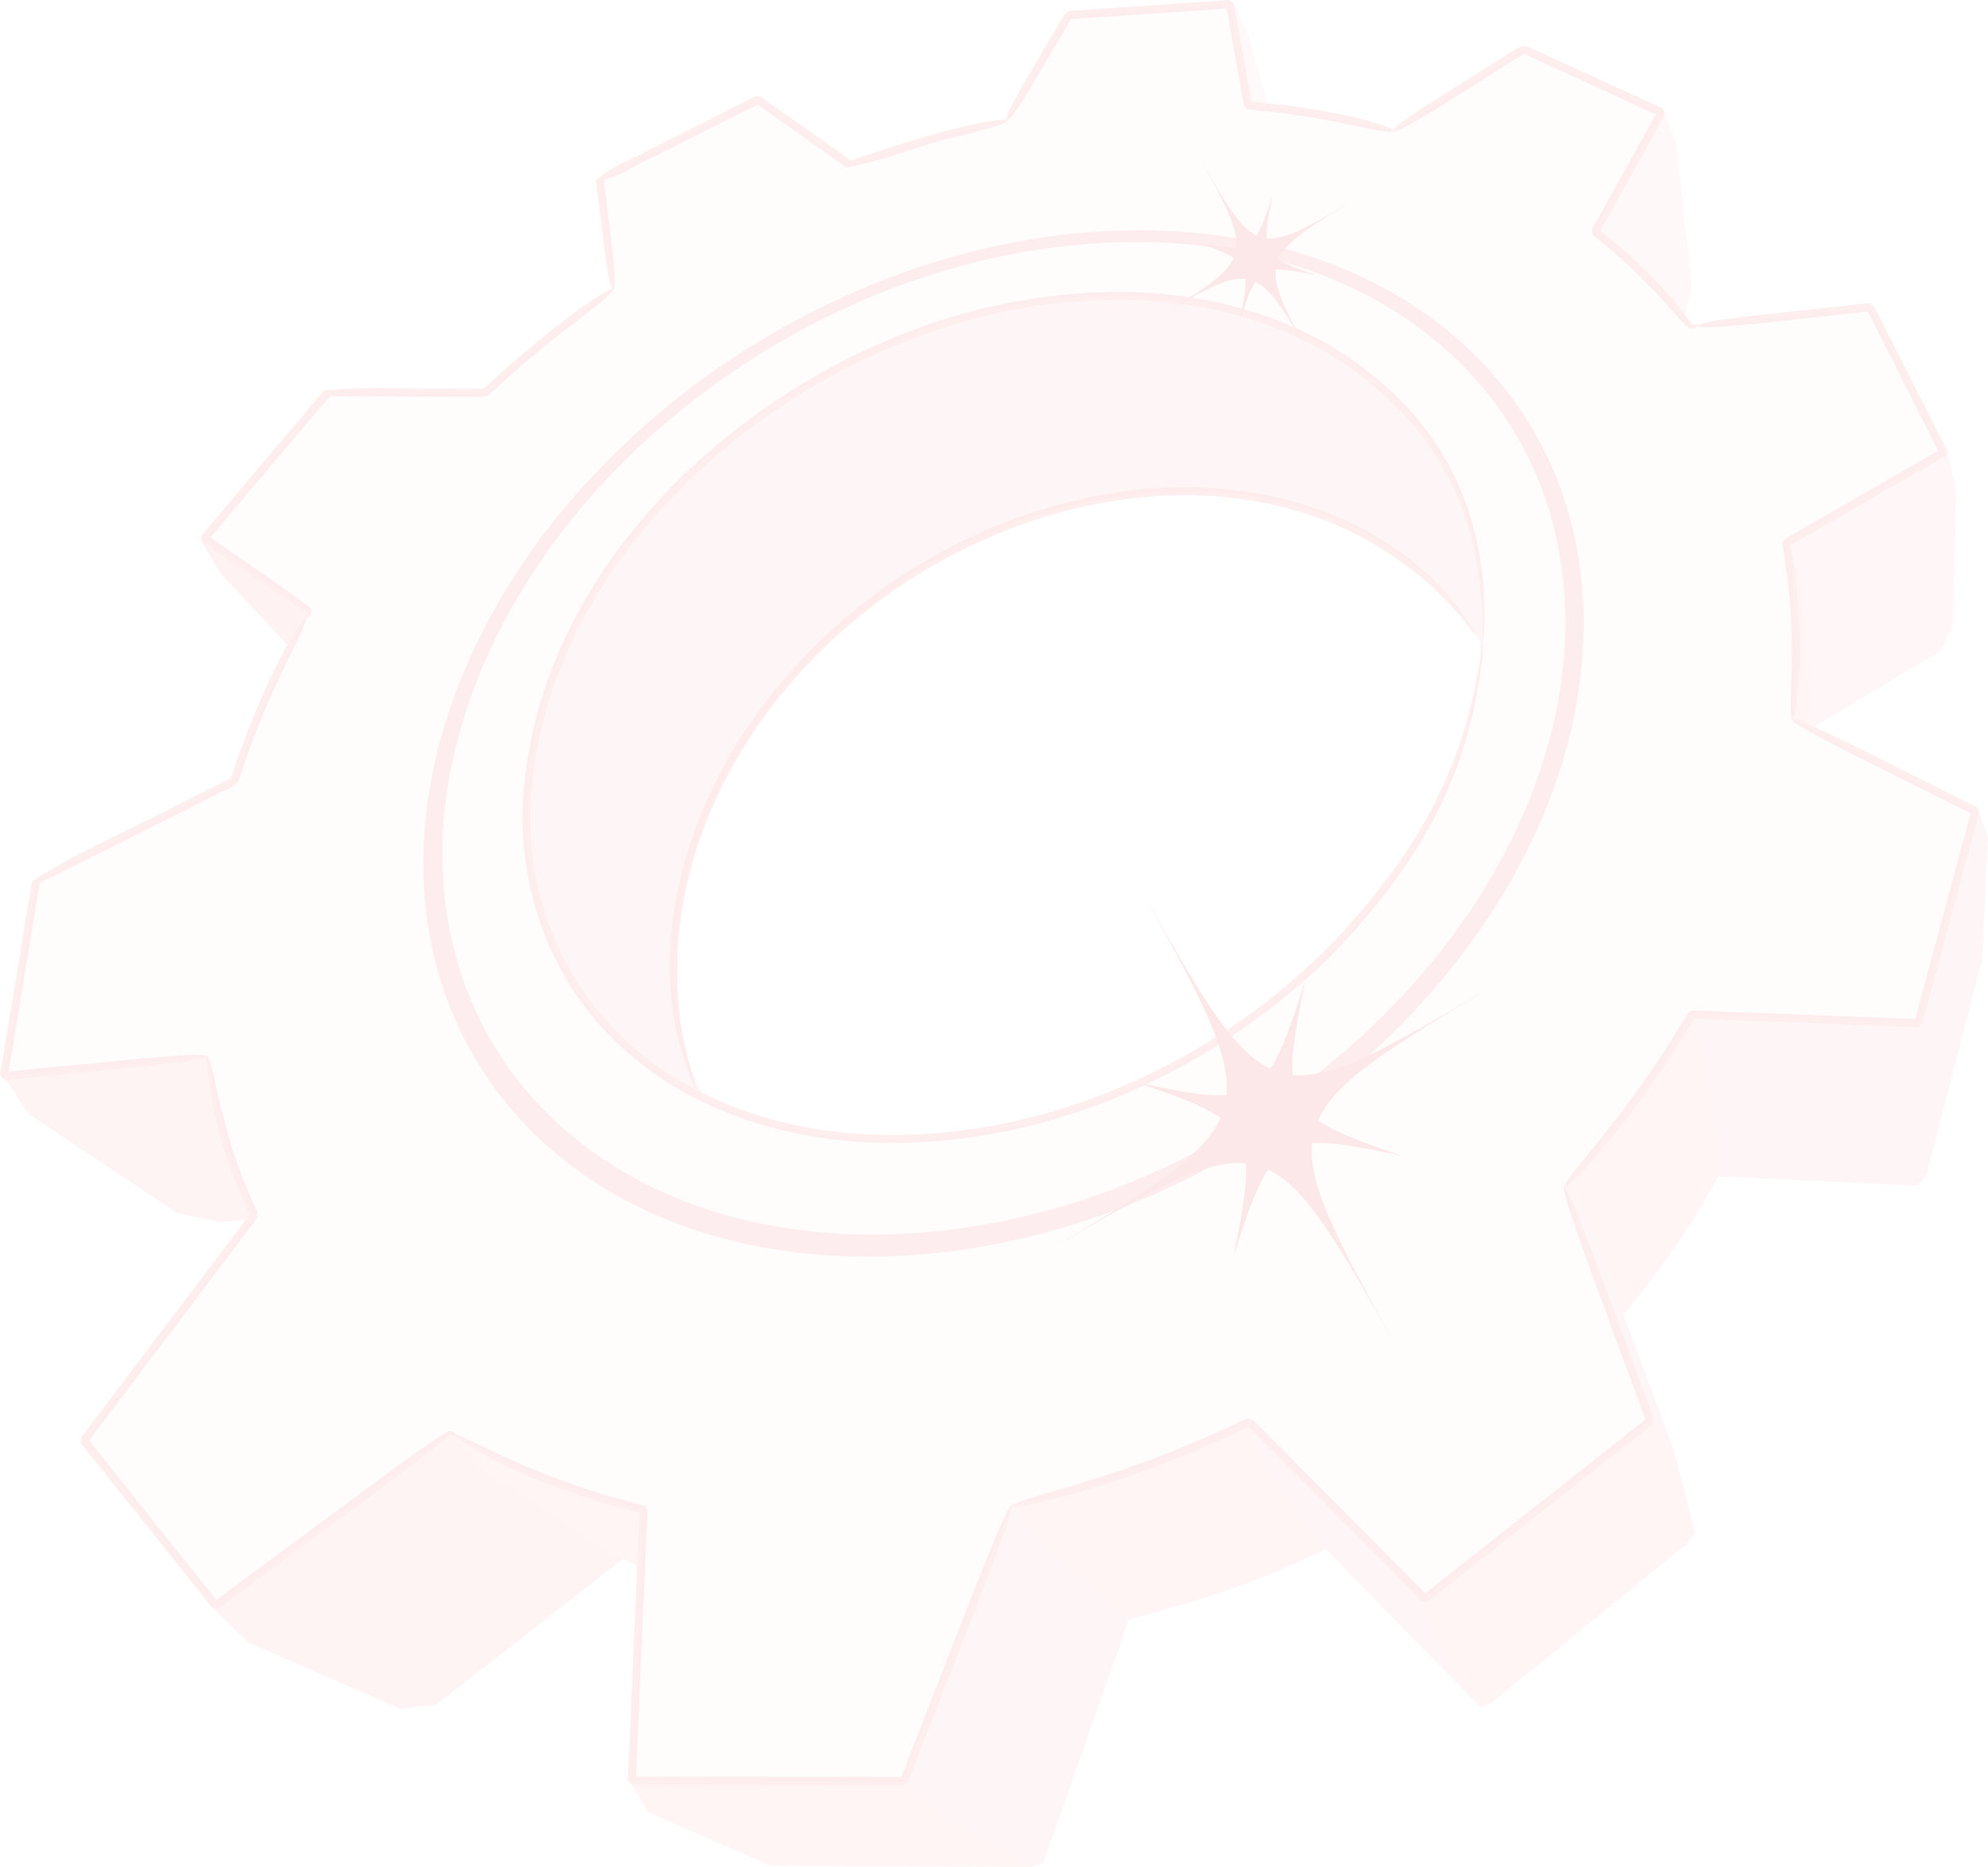 <?xml version="1.0" encoding="UTF-8"?> <svg xmlns="http://www.w3.org/2000/svg" width="1200" height="1127" viewBox="0 0 1200 1127"><g id="gear_background_light_red" opacity="0.125"><path id="Path_368" data-name="Path 368" d="M1079.651,432.087c.538-5.3.956-10.344,1.279-15.222.335-4.843.538-9.494.705-14.014s.239-8.9.251-13.166-.036-8.454-.131-12.616c-.2-4.125-.454-8.239-.777-12.412-.323-4.125-.693-8.311-1.136-12.58-.466-4.233-1-8.538-1.638-12.974s-1.351-8.956-2.176-13.644L1171,270.86l-44.343-87.723L1018.153,194.9c-4.412-5.6-8.823-10.917-13.33-16.012-4.471-5.058-9.026-9.913-13.737-14.612-4.687-4.676-9.529-9.2-14.562-13.632q-7.514-6.619-15.721-13.07l39.919-72.058-83.305-38.11L838.87,76.857c-7.233-2.021-14.394-3.826-21.556-5.453-7.137-1.614-14.287-3.049-21.52-4.3-7.2-1.268-14.478-2.368-21.914-3.336q-11.1-1.435-22.7-2.5l-11-61.057L642.885,6.868,605.369,70.662c-8.13,1.722-16.08,3.54-23.923,5.465s-15.6,3.958-23.337,6.158-15.434,4.532-23.205,7.067-15.626,5.238-23.612,8.167L455.364,57.891,359.852,106.01l8.189,66.354c-6.982,4.879-13.713,9.722-20.252,14.624-6.575,4.915-12.984,9.877-19.308,14.971-6.348,5.118-12.6,10.355-18.854,15.784-6.289,5.465-12.565,11.121-18.937,17.04l-94.986-.275-74.578,88.249,63.794,43.909c-2.63,4.58-5.093,9-7.424,13.309s-4.543,8.5-6.635,12.6c-2.116,4.125-4.125,8.167-6.049,12.161-1.949,4.018-3.8,7.988-5.643,11.958-1.722,3.982-3.431,7.988-5.117,12.077s-3.348,8.287-5,12.58c-1.662,4.329-3.312,8.765-4.938,13.357-1.65,4.652-3.264,9.459-4.89,14.469L19.685,529.125.2,647.292l122.83-11.91c1.219,8.586,2.69,16.872,4.4,24.98,1.734,8.155,3.73,16.1,6.026,23.951,2.307,7.892,4.914,15.677,7.855,23.473,2.965,7.844,6.277,15.677,9.947,23.6L48.5,867.292l79.491,99.644,141.66-104.774c8.811,5.321,17.742,10.2,26.84,14.72,9.158,4.544,18.495,8.705,28.1,12.544,9.648,3.838,19.547,7.366,29.781,10.619,10.282,3.253,20.9,6.242,31.933,9.016l-7.054,163.571,163.61.717L608.19,906.98c12.661-3.037,25.023-6.314,37.181-9.853s24.1-7.39,35.962-11.551c11.836-4.161,23.576-8.669,35.34-13.584,11.716-4.915,22.165-9.518,34-15.258L857.221,963.026l137.32-108.362L942,714.292c7.855-8.622,15.243-17.124,22.261-25.638,6.982-8.466,13.581-16.908,19.918-25.494,6.3-8.5,12.326-17.124,18.136-25.972,5.8-8.765,11.37-17.745,16.857-27.049l136.519,5.261,34.587-128.02Zm-186.779-46.9c-2.3,35.574-13.031,71.041-30.845,104.715-18.4,34.761-44.211,67.335-75.7,95.674a398.617,398.617,0,0,1-111.173,70.683c-41.593,17.59-86.031,27.9-130.7,28.974-44.414,1.076-84.142-7.115-117.569-22.564-32.782-15.151-59.12-37.117-77.949-63.891-18.268-25.984-29.315-56.273-32.411-89.1-2.977-31.712,1.471-65.648,13.94-100.338,12.015-33.47,30.426-64.632,53.19-92.434a383.765,383.765,0,0,1,77.567-71.3,399.1,399.1,0,0,1,92.248-47.783A357.177,357.177,0,0,1,654.027,176.9c34.467-1.973,66.484,1.614,95.129,9.913,29.1,8.418,55.019,21.787,76.539,39.317a181.178,181.178,0,0,1,51.444,66.629c12.1,27.025,17.957,58.163,15.733,92.434" transform="translate(2.169 2.268)" fill="#f24a4e" opacity="0.13"></path><path id="Path_369" data-name="Path 369" d="M353.557,189.484c-2.2,1.638-5.225,4.173-10.043,7.892-10.724,8.072-20.934,16.8-31.18,25.458l-14.992,13.5c-2.1,1.052-.586,2.392-5.667,3.217l-4.985-.012-9.971-.024c-25.644-.143-55.342-.036-77.65-.359L146.6,301.241l-13.115,15.533-6.552,7.749-.012.024,3.73,2.547,33.188,22.851c5.021,3.468,8.237,5.764,10.449,7.414,0,0,4.519,3.181,8.907,6.589,2.092,1.519,6.157,2.918,4.089,7.031-1.3,1.662-2.343,2.667-2.8,2.4s-.084-1.71.705-3.731l-4.208-2.511c-4.77-2.942-9.409-6.075-9.409-6.075-2.307-1.471-5.535-3.635-10.413-6.971l-33.2-22.851-4.149-2.858-1.04-.705-.514-.371-.263-.179-.5-3.767.06-.048.1-.12,1.65-1.937,6.552-7.761,13.115-15.533,52.472-62.085c29.6-3.1,54.026-.729,81.3-1.363l9.971.036,4.985.012c-1.411,1.746,1.781-1.459,2.439-1.949l15.1-13.584c10.318-8.741,20.611-17.518,31.395-25.65,4.71-3.611,7.771-6.039,10.1-7.51,0,0,18.292-13.058,19.44-11.288s-16.606,14.9-16.606,14.9m-169.073,183.9c-1.877-1.148-15.243,23.473-15.04,23.593-1.59,3.037-3.909,7.306-7.03,14.026-7.221,15.306-13.318,30.959-19,46.887l-4.053,11.994c-.287-.2-6.408,3.109-9.325,4.5l-22.034,11.049c-29.625,15.808-58.2,27.072-88.7,46.612L2.845,631.779.789,644.251l-.5,3.121-.263,1.566L0,649.13l2.654,2.93.1-.024.383-.024.765-.084,6.1-.6,24.389-2.356,48.766-4.747c7.149-.682,11.836-1.208,15.147-1.626,0,0,27.079-2.75,26.888-4.879s-26.983.239-26.983.239c-3.348.215-8.118.61-15.506,1.3l-48.766,4.747L9.54,646.38l-4.268.419.287-1.71L7.6,632.628l16.451-99.752c25.226-12.257,57.6-28.782,86.055-42.964l22.034-11.049c4.017-2.667,6.575-1.818,11.8-7.39l4.017-11.886c5.6-15.713,11.716-31.4,18.782-46.408,3.192-6.888,5.428-11.216,6.827-14.373-.179-.1,12.6-24.382,10.915-25.422m90.072,492.77c-.275.454-.084-3.9-4.878-1.626-2.618,1.543-5.99,3.767-9.337,6.039-6.683,4.52-13.211,9.279-13.211,9.279-3.312,2.32-7.974,5.692-15.136,10.977L137.26,960.894l-5.918,4.377-.765.574-1.16-1.459-9.265-11.623-18.519-23.21L64.583,883.12l-9.253-11.6-1.578-1.985.586-.753,4.471-5.919L76.73,839.14l35.854-47.425,35.854-47.4,4.483-5.931,2.236-2.978c.586-6.278-.693-3.683-.956-5.967-2-4.508-4.065-9.028-5.834-13.656-3.8-9.148-6.934-18.57-9.851-28.041-2.427-8.681-3.742-14.361-4.89-18.271-.669.167-6.444-32.071-8.512-31.8s3.563,33.446,4.256,33.291c.944,4.006,2.152,9.7,4.531,18.236,2.977,9.638,6.157,19.216,10.007,28.5,1.805,4.711,3.9,9.267,5.918,13.847.251,0,.49,1.136.741,1.865l-1.447,1.913-4.483,5.931L72.928,836.078,55.007,859.791l-4.483,5.919-1.112,1.483-.562.741-.072.1.072,3.2.143.179.287.371L51.6,874.69l9.265,11.6,55.569,69.642,9.253,11.611,2.319,2.906.143.179.072.084,3.336.526.371-.263.741-.562,1.482-1.088,5.93-4.365,94.711-70.085c6.946-5.142,11.453-8.55,14.633-11.037,0,0,6.564-4.879,12.972-9.973,3.2-2.559,6.372-5.166,8.656-7.247,1.028-.909,3.909.9,3.5-.466m273.36,209.967.371-.957.741-1.9,1.482-3.8L568.3,1023.8l23.732-60.877c3.467-8.933,5.7-14.816,7.233-18.989,0,0,13.067-33.853,11.143-34.666-1.913-.789-15.148,32.525-15.148,32.525-1.722,4.125-4.1,10.057-7.7,19.276l-23.743,60.865-17.778,45.667-1.494,3.8-.5,1.291-7.281-.012-127.1-.2-15.889-.036-7.938-.012-1.9-.012.036-1.028,1.423-32.776,2.821-65.565,1.423-32.776.705-16.394.347-8.191.179-4.089.012-.143c-3.682-5.094-1.088-1.423-1.949-2.571l-.227-.072-.49-.12-.956-.251-1.913-.514A463.914,463.914,0,0,1,325.091,888.3c-8.883-3.647-14.574-6.122-18.519-7.94-.263.514-31.1-15.748-32.017-14.206-1.207,2.152,30.283,19.132,30.534,18.594,3.9,2.045,9.528,4.58,18.232,8.179a469.41,469.41,0,0,0,60.853,19.838l1.793.49-.084,2.212-.371,8.2-.693,16.394L383.4,972.84l-2.833,65.553-1.4,32.776-.143,3.073-.012.514,2.475,2.655h.371l3.969.012,7.95.024,15.877.012,127.1.227h7.938ZM756.634,864.335l5.691,5.7,11.358,11.456,45.454,45.763,22.715,22.875,11.37,11.456,2.833,2.858,1.423,1.423.717.706.263.275,3.24.155.406-.311,6.3-4.986L969.3,882.116,994.51,862.23l1.578-1.244.789-.622.586-.478.108-.072.813-2.954-1.411-3.85-2.81-7.641-5.655-15.318-22.548-61.284c-3.312-8.968-5.547-14.852-7.161-18.989,0,0-12.649-34-14.562-33.231-1.937.765,10.21,34.462,10.21,34.462,1.447,4.233,3.6,10.26,6.994,19.539L984,831.821l5.655,15.318,2.81,7.653.789,2.164-.1.072-1.578,1.244-25.226,19.9L865.464,957.761l-5.117,4.042-.921-.921-2.833-2.87-11.37-11.432-22.715-22.887-45.454-45.775-11.37-11.444-5.679-5.7-2.845-2.858-4.137-1.818-1.805.861c-9.564,4.556-19.2,8.992-28.968,13.118q-29.231,12.412-59.5,22.062c-9.194,2.762-15.052,4.831-19.248,5.943,0,0-33.583,9.16-33.128,11.228.442,2.093,34.73-6.864,34.73-6.864,4.244-.933,10.09-2.858,19.069-5.548q30.432-9.7,59.932-22.218c9.815-4.149,19.511-8.622,29.159-13.225l.478-.215ZM1193.46,487.377l-.765-.359-2.977-1.507-5.966-2.966-11.92-5.955-47.654-23.832c-6.994-3.48-11.609-5.728-14.9-7.27,0,0-26.529-13.118-27.414-11.181-.921,1.913,25.142,15.2,25.142,15.2,3.216,1.734,7.843,4.125,15.064,7.737l47.666,23.832,11.919,5.955,5.954,2.978,1.961.981-.108.407-32.016,118.514-1.4,5.2-.908-.036-3.324-.12-105.829-4.09-13.235-.514-6.623-.251-3.3-.12c-1.471.61.933-1.459-3.682,1.351l-.909,1.435-14.263,22.911c-10.1,14.852-20.229,29.7-31.419,43.706-5.093,6.35-8.309,10.523-10.664,13.357.143.12-19.081,22.469-17.682,23.88,1.59,1.566,21.46-21.01,21.317-21.117,2.5-2.714,5.774-6.78,10.772-12.974,11.274-14.11,21.5-29.093,31.682-44.064l14.382-23.1.3-.49c.024.024.024.036-.024.084l3.323.132,6.611.239,13.223.514,105.841,4.078,3.312.132,1.662.072.825.036h.311l2.451-1.9.108-.419,26.685-98.76,7.113-26.343.442-1.65.12-.407.06-.2.024-.12Zm-18.268-215.6-.131-.287-.634-1.232-1.219-2.415L1158.5,238.726l-19.643-38.8-4.9-9.7-2.451-4.855-3.061-2.415-1.3.144-2.642.287-21.089,2.284-42.167,4.58c-6.169.67-10.222,1.172-13.079,1.578,0,0-23.409,2.667-23.193,4.783s23.385-.143,23.385-.143c2.893-.2,7.03-.586,13.4-1.268l42.155-4.58,21.077-2.284,2.451-.263,2.248,4.448,4.9,9.71,19.619,38.8,14.729,29.117,1,1.985-3.276,1.877L1092.6,316.607l-9.265,5.309-4.639,2.667-1.16.67c-.693,1.291.753-2.427-1.71,2.989l.108.658.43,2.69c1.219,7.151,2.2,14.314,3.049,21.512a324.815,324.815,0,0,1,2.14,43.371c-.084,6.577-.155,10.834-.251,13.823.2,0-1.375,23.82.586,24.071,2.152.239,4.125-24.131,3.909-24.155.287-2.989.478-7.211.574-13.668a329.612,329.612,0,0,0-2.176-44c-.837-7.294-1.829-14.577-3.084-21.8l-.263-1.686.191-.12,4.627-2.667,9.265-5.321,74.1-42.594,4.615-2.655.586-.335.072-.048c-.072.048.98-3.384.98-3.384ZM920.088,32.645l8.178,3.731L993.7,66.318l5.786,2.643-.861,1.555-2.236,4.018L987.5,90.568l-17.766,32.059-4.435,8.012-2.224,4.006-1.124,2.009-.813,1.507-.155.251-.06.12-.048.06.658,3.276,13.844,11.515a336.705,336.705,0,0,1,25.788,25.159c3.814,3.91,6.073,6.625,7.723,8.478,0,0,3.228,3.779,6.659,7.39l2.547,2.619a5.119,5.119,0,0,0,3.957,1.184c1.793-.514,2.977-1.064,2.917-1.6s-1.327-.8-3.216-.909c0,0-.622.024-1.184-.837l-2.188-3.049c-3.037-4.113-6.265-8.048-6.265-8.048a88.265,88.265,0,0,0-7.448-8.646,338.341,338.341,0,0,0-26.182-25.554l-12.41-10.32.072-.12,1.112-2,2.212-4.018,4.435-8.012L991.7,93.032l8.883-16.023,2.212-4.018,1.937-3.5.143-.251.107-.191-1.172-3.551-8.177-3.731-65.408-29.93L922.037,28.1c-3.228-1.327-7.651,1.913-9.959,3.4l-15.267,9.614L866.253,60.339c-4.471,2.834-7.376,4.735-9.409,6.122,0,0-16.9,10.786-15.829,12.615s17.957-8.526,17.957-8.526c2.152-1.22,5.165-3.049,9.792-5.955l30.558-19.228,15.267-9.614ZM642.555,8.61l-1.064,1.818-4.256,7.223L620.211,46.576c-2.475,4.245-4.065,7.055-5.141,9.088,0,0-9.361,16.131-7.592,17.231s11.31-14.636,11.31-14.636c1.255-1.925,2.965-4.723,5.547-9.1L641.36,20.233,645.6,13l.873-1.447,4.017-.275,16.355-1.124,65.42-4.472,8.094-.562.729,4.042L744.081,25.8l6,33.267.741,4.161.1.526.024.132.012.072,2.188,2.057.251.024,1.028.12,2.02.215,8.118.9c5.4.646,10.844,1.076,16.2,2,10.8,1.483,21.508,3.324,32.148,5.632,4.866.9,7.986,1.578,10.174,2.069,0,0,17.431,4.149,17.981,2.093s-17.2-6.66-17.2-6.66a85.213,85.213,0,0,0-9.983-2.392c-10.748-2.32-21.579-4.173-32.459-5.68-5.416-.921-10.891-1.363-16.343-2.009l-8.177-.9-1.518-.167-.562-3.085-5.99-33.291-3-16.633-.741-4.161-.191-1.04-.1-.514-.048-.263-.024-.12-.012-.072L742.168,0l-2.044.143-8.177.55L666.538,5.178,650.183,6.3l-4.1.287-1.016.072ZM588.278,74.952c-2.319.43-5.607,1.076-10.521,2.427-21.472,5.046-46.937,13.835-64.117,19.539L485.126,76.709l-14.251-10.1-7.125-5.058-3.563-2.511-.9-.646-2.869-.43-.49.251-1.949.981L391.838,90.5c-10.856,6.421-19.631,7.761-32.184,18.343l4.364,35.431c.658,5.19,1.124,8.6,1.518,10.989,0,0,2.546,19.659,4.591,19.4s-.108-19.742-.108-19.742c-.191-2.439-.562-5.907-1.219-11.264l-4.364-35.431c7.221-.383,19.846-9.112,29.506-13.237l62.168-31.318,1.207-.622.132.1,3.563,2.523,7.125,5.046,14.263,10.1,28.514,20.209c25.74-4.472,44.725-14.05,67.99-18.81,5.033-1.387,8.333-2.164,10.6-2.8,0,0,18.423-4.448,18.017-6.541s-19.248,2.081-19.248,2.081M869.3,196c-26.147-20.3-57.29-35.694-92.009-45.308-34.049-9.435-71.936-13.417-112.62-10.977a431.466,431.466,0,0,0-118.55,24.537A482.356,482.356,0,0,0,436.7,219.976a467.591,467.591,0,0,0-93.539,83.776C315.24,336.72,292.238,373.849,276.648,414c-16.283,41.948-22.99,83.286-20.671,122.209,2.415,40.609,14.669,78.4,36.01,111.064,22.118,33.877,53.823,61.93,93.838,81.469,41.043,20.029,90.2,30.815,145.461,29.751,55.688-1.1,111.1-14.074,162.868-36.423A482.622,482.622,0,0,0,831.283,632.6c38.269-35.634,69.186-76.339,90.682-119.53C942.624,471.532,954.4,428.066,955.8,384.85c1.327-41.314-6.982-78.563-22.608-110.681A221.767,221.767,0,0,0,869.3,196m75.331,189.328a279.525,279.525,0,0,1-9.564,61.953,325.5,325.5,0,0,1-23.827,61.906,380.925,380.925,0,0,1-37.588,59.789A434.106,434.106,0,0,1,823.3,624.222,468.025,468.025,0,0,1,691,710.151a441.678,441.678,0,0,1-76.945,25.1,399.23,399.23,0,0,1-79.886,9.913,338.878,338.878,0,0,1-75.51-6.672,277.036,277.036,0,0,1-64.727-21.7,237,237,0,0,1-52.245-34.164,216.365,216.365,0,0,1-38.712-43.945,212.644,212.644,0,0,1-24.724-51.1,227.02,227.02,0,0,1-10.724-55.843,257.007,257.007,0,0,1,3.025-58.557,305.03,305.03,0,0,1,16.331-59.622,355.222,355.222,0,0,1,27.784-56.6,398.078,398.078,0,0,1,36.213-50.414A436.322,436.322,0,0,1,393.668,262.5a466.515,466.515,0,0,1,47.845-37.512,473.3,473.3,0,0,1,51.707-30.7A457.994,457.994,0,0,1,547.844,170.7a434.356,434.356,0,0,1,56.812-16.035,402.984,402.984,0,0,1,58.486-7.856,359.7,359.7,0,0,1,57.015,1.028,309.472,309.472,0,0,1,52.472,9.77,271.785,271.785,0,0,1,47.463,18.08,240.692,240.692,0,0,1,41.724,26.176A219.6,219.6,0,0,1,896.7,235.975a211.058,211.058,0,0,1,26.685,42,214.912,214.912,0,0,1,16.69,49.816,239.524,239.524,0,0,1,4.555,57.541M409.616,566.43c-2.463,36.424,1.351,59.837,9.72,86.706,0,0,1.423,4.233.992,4.436-.43.179-2.176-3.958-2.176-3.958-10.473-26.271-15.673-50.366-13.2-87.591,8.584-97.133,73.586-180.372,153.471-227.27,79.575-46.863,182.846-62.946,267.12-18,31.586,18.092,48.455,35.6,63.926,59.1,0,0,2.475,3.719,2.092,3.982s-3.132-3.229-3.132-3.229c-17.108-21.99-34.168-37.918-65.049-55.592-82.3-43.981-184.161-28.364-262.648,17.9C481.875,389.191,417.949,471.377,409.616,566.43m392.317,5.285c56.944-59.466,81.512-110.454,91.519-174.07-.012,0,1.124-10.2,1.59-10.176s-.335,10.308-.335,10.32c-7.855,64.309-31.873,117.163-89.534,177.382-76.12,75.7-182.463,121.228-288.95,113.958-52.664-3.886-106.116-22.624-145.055-60.985-39.489-37.631-59.5-94.538-55.174-149.485,8.8-112.033,89.343-203.378,181.208-254.4,46.578-26.068,98.345-42.654,151.284-46.91,52.723-4.412,107.587,4.137,154.26,31.21,71.948,43.359,94.52,105.037,93.288,168.629,0,0-.526,10.32-.992,10.284s-.263-10.32-.263-10.32c-1.1-63.3-24.1-122.029-94.316-164.408-45.646-26.475-99.589-34.953-151.607-30.6-52.233,4.209-103.4,20.579-149.443,46.36-90.885,50.4-170.257,140.875-178.757,250.48-4.208,53.726,15.255,108.972,53.716,145.682,37.946,37.392,90.323,55.843,142.186,59.67,104.9,7.2,210.2-37.787,285.376-112.619" fill="#f24a4e" opacity="0.75"></path><path id="Path_370" data-name="Path 370" d="M62.364.562l.1.514.191,1.04.741,4.161,2.989,16.645,6,33.279.562,3.085,1.518.167,8.178.9.072.012L70.446,17.351,62.292.18l.024.12Z" transform="translate(682.437 1.967)" fill="#f24a4e" opacity="0.25"></path><path id="Path_371" data-name="Path 371" d="M119.6,5.964l-.143.263-1.937,3.5-2.212,4.006-8.883,16.035L88.638,61.843,84.2,69.855l-2.212,4.006-1.112,2-.072.132L93.217,86.3a336.21,336.21,0,0,1,26.17,25.566,85.75,85.75,0,0,1,7.46,8.645s2.427,2.966,5.033,6.421l3.909-17.913-9.062-85.14-7.018-18.1Z" transform="translate(885.274 63.259)" fill="#f24a4e" opacity="0.3"></path><path id="Path_372" data-name="Path 372" d="M72.695,73.61c-.454-.263-.084-1.7.705-3.731l-4.208-2.511c-4.77-2.93-9.409-6.075-9.409-6.075-2.307-1.471-5.535-3.635-10.413-6.971L16.182,31.47l-4.16-2.858-1.04-.706-.514-.371-.263-.179L20.976,46.131,61.8,89.442c4.029-7.151,9.72-16.55,10.891-15.832" transform="translate(111.789 299.773)" fill="#f24a4e" opacity="0.55"></path><path id="Path_373" data-name="Path 373" d="M15.6,31.219l-.167.072c.036.024-.024.179,0,.227l.167-.3" transform="translate(169.048 342.092)" fill="#f24a4e"></path><path id="Path_374" data-name="Path 374" d="M183.862,26.125l-.072.036-.586.347-4.615,2.655-74.1,42.594-9.265,5.309L90.6,79.744l-.191.12.263,1.674c.442,2.559.705,5.154,1.088,7.725l4.424,11.814c.179.933.3,1.889.466,2.834.3,1.686.562,3.384.837,5.07.191,1.268.418,2.511.61,3.791l.143,1.112c.323,2.3.61,4.6.885,6.912.167,1.327.359,2.631.514,3.946l.072.777q.413,3.964.729,7.976c.108,1.184.251,2.332.347,3.516a2,2,0,0,0,.024.371c.3,4.018.538,8.06.693,12.161.167,4.221.263,8.466.287,12.711q.036,6.4-.167,12.807c-.12,4.293-.323,8.586-.586,12.9v.084c1.124.478,2.3.992,3.467,1.519L180.85,143.6l7.544-15.282,1.841-81.887-5.392-23.688s-1.052,3.42-.98,3.384" transform="translate(990.445 249.192)" fill="#f24a4e" opacity="0.35"></path><path id="Path_375" data-name="Path 375" d="M362.406,350.426q5.021,3.067,10.21,5.943L259.674,444.522l-21.615,2.5-91.734-40.047-21.173-20.747,2.845.454.371-.275.741-.562,1.482-1.076,5.93-4.376,94.711-70.073c6.946-5.154,11.453-8.562,14.633-11.037,0,0,6.552-4.879,12.972-9.973,3.2-2.571,6.372-5.178,8.656-7.246.55-.49,1.6-.215,2.427-.048l16,20.412Zm-215.4-201.573c-.251-.741-.5-1.865-.741-1.865-2.02-4.58-4.113-9.148-5.918-13.847-3.85-9.291-7.03-18.869-10.007-28.5-2.379-8.538-3.587-14.242-4.531-18.248-.669.155-5.906-30.624-4.423-33.051-1.219,2.093-26.649,4.687-26.649,4.687-3.312.43-8,.945-15.147,1.638L30.823,64.407,6.434,66.775l-6.1.6H.325l13.1,20.352,89.941,59.9,25.585,5.548,15.9-1.483.705-.933Z" transform="translate(3.561 584.555)" fill="#f24a4e" opacity="0.5"></path><path id="Path_376" data-name="Path 376" d="M10.5,53.349l.012-.012.084.06-.012-.072-.12.012.036.012" transform="translate(114.608 584.332)" fill="#f24a4e"></path><path id="Path_377" data-name="Path 377" d="M79.034,60.013l.024-.1L78.974,60l.048.048.012-.036" transform="translate(865.191 656.565)" fill="#f24a4e"></path><path id="Path_378" data-name="Path 378" d="M51.112,76.037l-.06.012.024.036.036-.048" transform="translate(559.303 833.197)" fill="#f24a4e"></path><path id="Path_379" data-name="Path 379" d="M23.15,72.542l-.191-.12.072.144.12-.024" transform="translate(251.525 793.587)" fill="#f24a4e"></path><path id="Path_380" data-name="Path 380" d="M24.213,74.176c3.8,2.32,3.862,2.344,0,0" transform="translate(265.263 812.807)" fill="#f24a4e"></path><path id="Path_381" data-name="Path 381" d="M78.974,59.925,79,60l.012-.024Z" transform="translate(865.194 656.646)" fill="#f24a4e"></path><path id="Path_382" data-name="Path 382" d="M51.1,76.085v-.012l-.024-.036-.024.072.048-.024" transform="translate(559.28 833.206)" fill="#f24a4e"></path><path id="Path_383" data-name="Path 383" d="M83.471,71.8,95.438,87.377Z" transform="translate(914.459 786.727)" fill="#f24a4e"></path><path id="Path_384" data-name="Path 384" d="M365.373,812.917l6.862,3.922L214.2,816.026l-73.526-32.394-10.21-16.825.406.443h.383l3.969.012,7.95.024,15.877.012,127.1.215,7.938.012,1.686-.825L314.9,784.147l3.9,2.224ZM747.313,548.362l-.347,1.291-.108.06-.586.49-.789.622-1.578,1.244L718.68,571.955,617.8,651.546l-6.3,4.986-.406.3-1.853-.084,6.277,21.668L643.05,720.5l6.432-2.571,116.936-95.112,6.241-7.665-13.366-51.2ZM510.3,571.584l-7.257-20.46-.383.167c-9.648,4.6-19.344,9.076-29.159,13.225q-29.464,12.5-59.932,22.218c-8.978,2.691-14.825,4.616-19.069,5.548,0,0-33.487,8.741-34.659,6.912l17.8,19.671L426,664.879l4.961,2.332c4.866-1.172,9.672-2.416,14.442-3.695,1.243-.311,2.5-.658,3.742-.992,4.364-1.208,8.7-2.416,13.008-3.683.347-.1.693-.18,1.028-.287l.251-.084c4.639-1.363,9.242-2.822,13.832-4.3,1.172-.383,2.355-.777,3.527-1.16,4.089-1.363,8.178-2.75,12.23-4.185.442-.179.873-.311,1.3-.466.191-.06.383-.131.586-.2.813-.3,1.614-.61,2.427-.885,2.355-.885,4.71-1.746,7.066-2.655.992-.383,1.973-.765,2.965-1.136,2.523-.981,5.033-1.985,7.556-3,.466-.179.921-.359,1.387-.562l.406-.155q4.089-1.668,8.177-3.42c.215-.084.43-.191.646-.287.777-.323,1.554-.67,2.331-1.016,2.188-.957,4.388-1.913,6.576-2.906,1.016-.466,2.044-.933,3.072-1.411,2.044-.933,4.1-1.865,6.145-2.846.956-.454,1.913-.909,2.881-1.375,1.016-.478,2.032-1,3.049-1.495l-3.467-3.552ZM133.57,602.6a468.824,468.824,0,0,1-60.853-19.838c-8.7-3.611-14.335-6.146-18.232-8.179-.251.526-31.754-16.442-30.534-18.594.191.634-.359.562-1.076.419l16,20.412c3.862,2.344,3.8,2.32,0,0l76.491,48.011q5.021,3.049,10.21,5.943c.287.155.55.323.825.478a2.621,2.621,0,0,0,.359.191c1.2.682,2.439,1.3,3.658,1.961,1.184.634,2.379,1.256,3.563,1.889l.239-5.393.693-16.406.371-8.191.084-2.212Zm697.705-478.4-.06-.12v.12l.131.06-.06-.072-.012.012m10.067-35.634c-.167-4.1-.395-8.143-.693-12.149a2.121,2.121,0,0,1-.024-.383c-.1-1.172-.239-2.332-.347-3.516-.215-2.667-.454-5.333-.729-7.976l-.072-.765c-.155-1.315-.347-2.631-.514-3.946-.275-2.32-.562-4.628-.885-6.912l-.143-1.112c-.191-1.291-.419-2.535-.61-3.791-.275-1.7-.538-3.4-.837-5.07-.167-.957-.287-1.9-.466-2.846l-4.424-11.8c.478,3.193.956,6.385,1.363,9.59.179,1.495.454,2.978.633,4.484a329.564,329.564,0,0,1,2.164,44c-.084,6.445-.275,10.678-.562,13.668.215.024-1.722,23.94-3.862,24.083.383-.55,3.431.466,7.257,2.009.765.311,1.458.586,2.283.933v-.084c.263-4.3.466-8.61.586-12.891s.191-8.55.167-12.819q-.036-6.367-.287-12.711M777.668,326.736l-6.038-21.321L757.379,328.3c-10.186,14.971-20.408,29.954-31.694,44.053-5,6.206-8.261,10.272-10.76,12.974.143.12-19.332,22.23-21.221,21.094.347-.012.98.921,1.769,2.392L707.083,423.4l22.309,60.064c.311-.371.622-.753.92-1.124,1.088-1.291,2.152-2.595,3.2-3.9.371-.466.753-.933,1.124-1.387a4.728,4.728,0,0,0,.43-.538c.454-.55.9-1.112,1.339-1.674.861-1.076,1.722-2.164,2.594-3.241.227-.3.466-.622.705-.921.622-.777,1.219-1.555,1.817-2.32,1.016-1.315,2.021-2.631,3.013-3.934.634-.837,1.255-1.65,1.877-2.463.945-1.28,1.9-2.559,2.845-3.838.622-.825,1.231-1.65,1.829-2.5.932-1.267,1.865-2.547,2.785-3.826.395-.586.813-1.16,1.231-1.746l.538-.753.634-.885c.227-.347.466-.682.705-1.028,2.379-3.4,4.722-6.8,7.018-10.284.143-.179.263-.383.406-.562,2.355-3.539,4.639-7.115,6.922-10.738.227-.371.478-.729.705-1.112.167-.263.335-.538.49-.8.371-.586.729-1.2,1.076-1.782,1.841-2.977,3.694-5.967,5.488-9,.2-.347.395-.67.6-.993q3.533-6.009,7.006-12.209l1.6-6.744Z" transform="translate(250.605 310.161)" fill="#f24a4e" opacity="0.45"></path><path id="Path_385" data-name="Path 385" d="M704.6,692.606l.466-1.662-1.411-3.838-2.821-7.653-5.643-15.318-11.908-32.358-3.3-8.945-7.341-19.969c-3.312-8.98-5.547-14.864-7.173-19,0,0-8.656-23.258-12.721-30.8l11.609,14.589v.012l22.321,60.052,29.9,80.476ZM901.41,324.556l-.036.1-.084.3-.06.215-.442,1.65-7.113,26.343L866.99,451.931l-.107.407-2.451,1.9h-.323l-.825-.036-1.662-.072-3.3-.132-105.841-4.066-13.235-.514-6.611-.251-3.312-.132c.048-.048.048-.06.024-.072l-.3.49-.132.2,6.038,21.321,10.617,66.426-1.59,6.744L864.193,549.9l5.464-6.649,33.427-129.886,3.6-73.983Zm-773.335,164.6c.8,1.543,1.626,3.061,2.475,4.58a193.015,193.015,0,0,1-49.5-34.989C42.582,422.048,23.13,366.8,27.338,313.065c8.5-109.605,87.86-200.078,178.745-250.48,46.052-25.781,97.221-42.139,149.443-46.36,52.03-4.353,105.973,4.125,151.618,30.612,70.214,42.367,93.2,101.091,94.3,164.408,0,0-.2,10.26.263,10.308-.311-.012-.909,4.472-1.279,7.5.012-.167.012-.335.012-.49.012-1.794-.012-3.551-.036-5.309-.012-.347-.024-.682-.024-1.028-.012-.263-.024-.526-.024-.789-.311-.622-.61-1.244-.933-1.853-.61-1.2-1.243-2.344-1.877-3.516-.705-1.291-1.423-2.595-2.164-3.874-.275-.466-.562-.933-.837-1.4-.682-.933-1.375-1.877-2.068-2.786-.442-.61-.909-1.2-1.363-1.782-.813-1.04-1.638-2.081-2.475-3.109-.442-.55-.885-1.088-1.339-1.626-.622-.753-1.255-1.483-1.9-2.212-1.016-1.172-2.02-2.344-3.073-3.48-.622-.694-1.243-1.375-1.877-2.045-1.04-1.112-2.1-2.212-3.18-3.3-.634-.646-1.279-1.3-1.925-1.949-1.2-1.16-2.4-2.308-3.622-3.456-.538-.5-1.064-1.016-1.6-1.507q-2.618-2.386-5.344-4.687l-.072-.06c-1.482-1.256-2.989-2.463-4.507-3.671-.454-.359-.9-.694-1.339-1.052-1.148-.885-2.307-1.758-3.479-2.631-.478-.347-.932-.694-1.411-1.028q-2.134-1.543-4.3-3.037c-.179-.12-.347-.251-.526-.371-1.6-1.088-3.228-2.14-4.866-3.193-.335-.215-.681-.43-1.028-.646-1.65-1.04-3.312-2.057-5.009-3.049-.132-.084-.263-.143-.395-.215-1.71-1-3.443-1.973-5.189-2.93a4.648,4.648,0,0,0-.418-.227q-2.654-1.435-5.356-2.786l-.693-.359q-2.69-1.327-5.428-2.595l-.311-.144-.311-.143q-2.672-1.22-5.4-2.368c-.263-.12-.514-.227-.777-.335-1.817-.753-3.634-1.495-5.487-2.2-.227-.1-.454-.179-.681-.263-1.853-.706-3.73-1.4-5.619-2.057-.215-.072-.442-.155-.669-.227q-2.905-1.022-5.882-1.949l-.454-.143c-2.068-.646-4.149-1.256-6.241-1.853a.726.726,0,0,1-.215-.06c-2.176-.6-4.352-1.172-6.552-1.71l-.227-.048q-3.156-.789-6.384-1.471l-.645-.143c-2.033-.43-4.077-.825-6.133-1.208l-.395-.084-.371-.06c-2.092-.371-4.208-.729-6.336-1.052l-.418-.072c-4.555-.694-9.17-1.244-13.856-1.686-.215-.024-.418-.048-.634-.06-2.176-.191-4.364-.371-6.575-.5-.239-.024-.466-.036-.705-.048-2.164-.132-4.364-.239-6.552-.323-.287-.012-.586-.024-.873-.024-2.188-.072-4.4-.12-6.623-.143h-.789c-2.343-.012-4.7,0-7.066.06h-.2c-2.511.048-5.033.144-7.58.263-1.913.1-3.826.215-5.75.347l-.191.012c-1.219.084-2.439.2-3.658.3-.789.06-1.578.132-2.367.191-1.411.132-2.833.287-4.256.442-.454.048-.909.084-1.375.132-1.566.179-3.12.383-4.687.574-.359.048-.717.084-1.076.132-2.762.371-5.5.789-8.249,1.232-1.124.179-2.26.359-3.4.55l-2.941.538c-1,.191-2.008.383-3.025.574s-2.056.419-3.084.622c-.933.191-1.877.383-2.81.586-1.088.239-2.176.478-3.252.729-.873.191-1.757.395-2.642.61-1.064.251-2.14.526-3.216.777-.909.239-1.829.466-2.738.694-1,.263-2.009.526-3.013.8-.968.251-1.937.526-2.905.8s-1.937.538-2.905.825c-.992.287-2,.586-3,.885-.921.275-1.853.562-2.762.837-1.076.347-2.152.682-3.216,1.028-.861.287-1.734.562-2.594.849s-1.757.586-2.618.885c-.956.323-1.9.646-2.857.992-.873.311-1.745.622-2.618.945-.933.335-1.865.67-2.8,1.016-.311.12-.634.227-.933.347-.251.1-.466.191-.705.287q-4.985,1.883-9.923,3.946c-.191.072-.371.155-.574.239q-5.183,2.188-10.306,4.544l-.406.2q-5.2,2.368-10.306,4.974l-.143.072c-3.467,1.746-6.886,3.563-10.294,5.441l-.132.072q-5.075,2.8-10.055,5.764l-.215.143q-4.914,2.924-9.708,6.015c-.143.084-.263.167-.406.263q-4.77,3.1-9.433,6.326l-.311.215c-3.156,2.188-6.277,4.448-9.349,6.744l-.108.084-.167.132c-3.073,2.308-6.133,4.664-9.134,7.091-.131.1-.251.2-.383.311q-4.483,3.605-8.835,7.366c-.12.108-.239.227-.371.335q-4.412,3.82-8.715,7.82l-.132.12c-2.881,2.679-5.727,5.429-8.524,8.215l-.143.155c-2.762,2.738-5.464,5.548-8.106,8.394l-.347.359q-3.874,4.2-7.616,8.5c-.179.215-.371.43-.562.658-2.463,2.87-4.878,5.764-7.245,8.717l-.215.275q-3.622,4.556-7.078,9.208l-.167.227c-.406.526-.789,1.076-1.172,1.6-.681.945-1.375,1.9-2.056,2.846-.49.694-.968,1.375-1.459,2.081-.67.957-1.339,1.913-2,2.882-.478.717-.944,1.4-1.423,2.1-.574.861-1.148,1.71-1.71,2.583-1.423,2.164-2.833,4.365-4.2,6.577-.227.359-.43.717-.634,1.052-1.172,1.9-2.319,3.826-3.431,5.752-.406.67-.789,1.351-1.184,2.045q-1.793,3.1-3.491,6.278c-.179.3-.335.6-.5.9-1.16,2.2-2.307,4.4-3.419,6.625-.3.6-.6,1.208-.9,1.818q-2.206,4.466-4.256,9c-.215.514-.442,1.028-.67,1.531-1.375,3.109-2.7,6.242-3.957,9.4-.454,1.112-.873,2.224-1.3,3.348-.263.682-.538,1.363-.789,2.033-.454,1.232-.9,2.475-1.339,3.707-.239.67-.49,1.327-.717,2-.466,1.3-.909,2.643-1.339,3.97-.2.586-.407,1.184-.6,1.782q-.932,2.888-1.805,5.788-1.345,4.538-2.511,9.052l-.143.586c-.705,2.714-1.339,5.429-1.937,8.119-.251,1.172-.478,2.32-.717,3.468-.359,1.782-.729,3.551-1.052,5.333-.215,1.244-.418,2.463-.634,3.707-.275,1.7-.55,3.384-.789,5.07-.072.454-.155.909-.227,1.363-.1.813-.167,1.578-.275,2.38-.215,1.7-.418,3.372-.6,5.046-.131,1.28-.239,2.511-.347,3.779-.179,2.045-.347,4.066-.466,6.086-.036.442-.06.885-.1,1.315-.131,2.619-.215,5.214-.263,7.808-.012.574-.012,1.148-.012,1.734-.036,2.595-.024,5.166.036,7.749v.179c.084,2.882.227,5.74.43,8.622l.012.311c.191,2.762.454,5.536.765,8.275.024.191.036.383.048.574.335,2.822.717,5.644,1.16,8.442l.012.108c.442,2.762.944,5.524,1.506,8.251l.024.191.084.335c.538,2.595,1.136,5.19,1.769,7.749.072.251.132.526.191.789.658,2.583,1.375,5.142,2.128,7.677.048.132.084.263.12.395.729,2.415,1.518,4.807,2.343,7.2l.12.251a5.124,5.124,0,0,0,.239.514c.8,1.71,1.626,3.384,2.487,5.07l.144.275.12.239m260.173,322.3L336.589,958.368l-7.066,2.727-6.862-3.934-46.59-26.546-3.9-2.224-19.117-17.435,1.542-.753.371-.945.729-1.913,1.482-3.8,17.8-45.655,23.732-60.877c3.467-8.932,5.691-14.8,7.221-18.989,0,0,12.816-33.183,11.178-34.582h.012l17.79,19.671,48.372,46.026Zm212.089,53.284-93.455-95.483-3.467-3.552-35.83-49.876-7.257-20.46.1-.048,2.893,3.1,5.691,5.7,11.358,11.456,45.454,45.775,22.715,22.875L559.9,795.67l2.833,2.858,1.423,1.423.705.717.263.263,1.4.06,6.265,21.668Z" transform="translate(293.317 165.906)" fill="#f24a4e" opacity="0.4"></path><path id="Path_386" data-name="Path 386" d="M78.977,59.929l1.865,2.356v-.012Z" transform="translate(865.23 656.691)" fill="#f24a4e"></path><path id="Path_387" data-name="Path 387" d="M25.485,74.012l-.072-.132c-.9-.526-1.793-1.04-2.678-1.59l1.674,2.14c.717.143,1.267.215,1.076-.419" transform="translate(249.071 792.14)" fill="#f24a4e"></path><path id="Path_388" data-name="Path 388" d="M99.93,41.112l.024-.1Z" transform="translate(1094.774 449.446)" fill="#f24a4e"></path><path id="Path_389" data-name="Path 389" d="M78.974,59.925,79,60Z" transform="translate(865.192 656.647)" fill="#f24a4e"></path><path id="Path_390" data-name="Path 390" d="M83.369,71.663h0l1.219,1.59Z" transform="translate(913.337 785.27)" fill="#f24a4e"></path><path id="Path_391" data-name="Path 391" d="M163.611,673.2c5.237-25.889,8.393-43.5,7.544-56.441-25.19-2.583-57.972,16.574-118.131,52.016,59.825-36.041,92.3-55.747,102.733-79.567-10.413-7.246-26.768-13.237-51.074-21.512,25.059,5.393,42.107,8.657,54.66,7.772,2.487-26-16.056-59.861-50.392-121.994,34.91,61.786,54,95.328,77.065,106.1,7.018-10.75,12.816-27.659,20.838-52.758-5.224,25.877-8.393,43.5-7.532,56.453,25.178,2.583,57.972-16.585,118.131-52.016C257.629,547.3,225.134,567,214.7,590.811c10.425,7.246,26.78,13.237,51.109,21.512-25.07-5.381-42.131-8.657-54.684-7.785-2.5,26.032,16.068,59.885,50.38,122.029-34.9-61.81-54-95.34-77.053-106.138-7.018,10.786-12.8,27.67-20.838,52.77M176.894,84.517c10.58,4.963,19.356,20.364,35.4,48.764C196.525,104.714,188,89.169,189.136,77.211c5.774-.395,13.617,1.112,25.13,3.575-11.178-3.8-18.686-6.553-23.48-9.877C195.58,59.968,210.513,50.9,238,34.354c-27.653,16.275-42.7,25.087-54.278,23.9-.394-5.955,1.064-14.05,3.467-25.948-3.694,11.551-6.348,19.3-9.576,24.25C167.007,51.6,158.244,36.184,142.2,7.808c15.781,28.543,24.293,44.1,23.158,56.046-5.774.419-13.605-1.088-25.118-3.575,11.166,3.8,18.686,6.565,23.48,9.889C158.913,81.1,143.993,90.173,116.5,106.723c27.653-16.287,42.717-25.087,54.289-23.9.383,5.955-1.076,14.05-3.479,25.948,3.694-11.539,6.36-19.288,9.588-24.25" transform="translate(580.899 85.559)" fill="#f24a4e"></path></g></svg> 